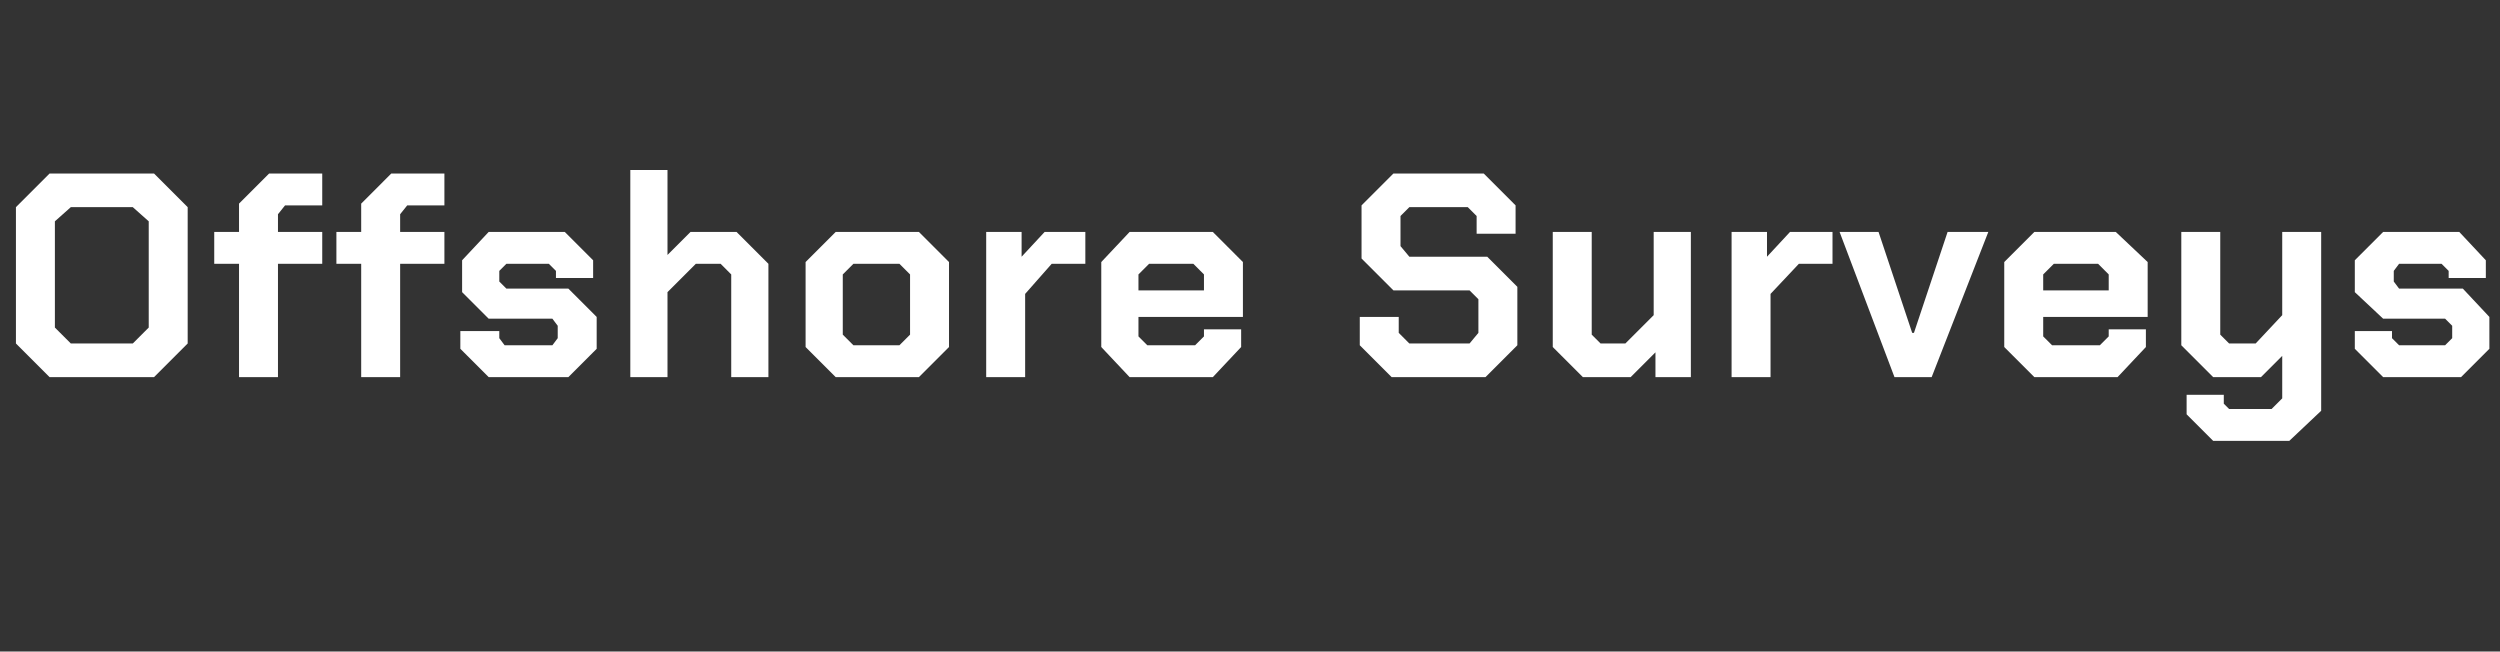 <?xml version="1.0" standalone="no"?><!DOCTYPE svg PUBLIC "-//W3C//DTD SVG 1.1//EN" "http://www.w3.org/Graphics/SVG/1.1/DTD/svg11.dtd"><svg xmlns="http://www.w3.org/2000/svg" version="1.1" width="141.2px" height="36.8px" viewBox="0 -5 141.2 36.8" style="top:-5px"><rect x="0" y="-5" width="141.2" height="36.8" fill="#333333" stroke="none"/>  <desc>Offshore Surveys</desc>  <defs/>  <g id="Polygon325555">    <path d="M 0.9 14.4 L 0.9 6.7 L 2.8 4.8 L 8.7 4.8 L 10.6 6.7 L 10.6 14.4 L 8.7 16.3 L 2.8 16.3 L 0.9 14.4 Z M 7.5 14.4 L 8.4 13.5 L 8.4 7.5 L 7.5 6.7 L 4 6.7 L 3.1 7.5 L 3.1 13.5 L 4 14.4 L 7.5 14.4 Z M 13.5 9.9 L 12.1 9.9 L 12.1 8.1 L 13.5 8.1 L 13.5 6.5 L 15.2 4.8 L 18.2 4.8 L 18.2 6.6 L 16.1 6.6 L 15.7 7.1 L 15.7 8.1 L 18.2 8.1 L 18.2 9.9 L 15.7 9.9 L 15.7 16.3 L 13.5 16.3 L 13.5 9.9 Z M 20.4 9.9 L 19 9.9 L 19 8.1 L 20.4 8.1 L 20.4 6.5 L 22.1 4.8 L 25.1 4.8 L 25.1 6.6 L 23 6.6 L 22.6 7.1 L 22.6 8.1 L 25.1 8.1 L 25.1 9.9 L 22.6 9.9 L 22.6 16.3 L 20.4 16.3 L 20.4 9.9 Z M 26 14.7 L 26 13.7 L 28.2 13.7 L 28.2 14.1 L 28.5 14.5 L 31.2 14.5 L 31.5 14.1 L 31.5 13.4 L 31.2 13 L 27.6 13 L 26.1 11.5 L 26.1 9.7 L 27.6 8.1 L 31.9 8.1 L 33.5 9.7 L 33.5 10.7 L 31.4 10.7 L 31.4 10.3 L 31 9.9 L 28.6 9.9 L 28.2 10.3 L 28.2 10.9 L 28.6 11.3 L 32.1 11.3 L 33.7 12.9 L 33.7 14.7 L 32.1 16.3 L 27.6 16.3 L 26 14.7 Z M 35.6 4.6 L 37.7 4.6 L 37.7 9.4 L 39 8.1 L 41.6 8.1 L 43.4 9.9 L 43.4 16.3 L 41.3 16.3 L 41.3 10.5 L 40.7 9.9 L 39.3 9.9 L 37.7 11.5 L 37.7 16.3 L 35.6 16.3 L 35.6 4.6 Z M 45.5 14.6 L 45.5 9.8 L 47.2 8.1 L 51.9 8.1 L 53.6 9.8 L 53.6 14.6 L 51.9 16.3 L 47.2 16.3 L 45.5 14.6 Z M 50.8 14.5 L 51.4 13.9 L 51.4 10.5 L 50.8 9.9 L 48.2 9.9 L 47.6 10.5 L 47.6 13.9 L 48.2 14.5 L 50.8 14.5 Z M 55.7 8.1 L 57.7 8.1 L 57.7 9.5 L 59 8.1 L 61.3 8.1 L 61.3 9.9 L 59.4 9.9 L 57.9 11.6 L 57.9 16.3 L 55.7 16.3 L 55.7 8.1 Z M 62.2 14.6 L 62.2 9.8 L 63.8 8.1 L 68.5 8.1 L 70.2 9.8 L 70.2 12.9 L 64.3 12.9 L 64.3 14 L 64.8 14.5 L 67.5 14.5 L 68 14 L 68 13.6 L 70.1 13.6 L 70.1 14.6 L 68.5 16.3 L 63.8 16.3 L 62.2 14.6 Z M 68 11.4 L 68 10.5 L 67.4 9.9 L 64.9 9.9 L 64.3 10.5 L 64.3 11.4 L 68 11.4 Z M 76.8 14.5 L 76.8 12.9 L 79 12.9 L 79 13.8 L 79.6 14.4 L 83 14.4 L 83.5 13.8 L 83.5 11.9 L 83 11.4 L 78.7 11.4 L 76.9 9.6 L 76.9 6.6 L 78.7 4.8 L 83.8 4.8 L 85.6 6.6 L 85.6 8.2 L 83.4 8.2 L 83.4 7.2 L 82.9 6.7 L 79.6 6.7 L 79.1 7.2 L 79.1 8.9 L 79.6 9.5 L 84 9.5 L 85.7 11.2 L 85.7 14.5 L 83.9 16.3 L 78.6 16.3 L 76.8 14.5 Z M 87.7 14.6 L 87.7 8.1 L 89.9 8.1 L 89.9 13.9 L 90.4 14.4 L 91.8 14.4 L 93.4 12.8 L 93.4 8.1 L 95.5 8.1 L 95.5 16.3 L 93.5 16.3 L 93.5 14.9 L 92.1 16.3 L 89.4 16.3 L 87.7 14.6 Z M 97.8 8.1 L 99.8 8.1 L 99.8 9.5 L 101.1 8.1 L 103.5 8.1 L 103.5 9.9 L 101.6 9.9 L 100 11.6 L 100 16.3 L 97.8 16.3 L 97.8 8.1 Z M 103.9 8.1 L 106.1 8.1 L 108 13.8 L 108.1 13.8 L 110 8.1 L 112.3 8.1 L 109.1 16.3 L 107 16.3 L 103.9 8.1 Z M 113.2 14.6 L 113.2 9.8 L 114.9 8.1 L 119.5 8.1 L 121.3 9.8 L 121.3 12.9 L 115.4 12.9 L 115.4 14 L 115.9 14.5 L 118.6 14.5 L 119.1 14 L 119.1 13.6 L 121.2 13.6 L 121.2 14.6 L 119.6 16.3 L 114.9 16.3 L 113.2 14.6 Z M 119.1 11.4 L 119.1 10.5 L 118.5 9.9 L 116 9.9 L 115.4 10.5 L 115.4 11.4 L 119.1 11.4 Z M 131.1 8.1 L 131.1 18.2 L 129.3 19.9 L 125 19.9 L 123.5 18.4 L 123.5 17.3 L 125.6 17.3 L 125.6 17.8 L 125.9 18.1 L 128.3 18.1 L 128.9 17.5 L 128.9 15.1 L 127.7 16.3 L 125 16.3 L 123.2 14.5 L 123.2 8.1 L 125.4 8.1 L 125.4 13.9 L 125.9 14.4 L 127.4 14.4 L 128.9 12.8 L 128.9 8.1 L 131.1 8.1 Z M 133 14.7 L 133 13.7 L 135.1 13.7 L 135.1 14.1 L 135.5 14.5 L 138.1 14.5 L 138.5 14.1 L 138.5 13.4 L 138.1 13 L 134.6 13 L 133 11.5 L 133 9.7 L 134.6 8.1 L 138.9 8.1 L 140.4 9.7 L 140.4 10.7 L 138.3 10.7 L 138.3 10.3 L 137.9 9.9 L 135.5 9.9 L 135.2 10.3 L 135.2 10.9 L 135.5 11.3 L 139.1 11.3 L 140.6 12.9 L 140.6 14.7 L 139 16.3 L 134.6 16.3 L 133 14.7 Z " stroke="none" fill="#fff"/>  </g></svg>